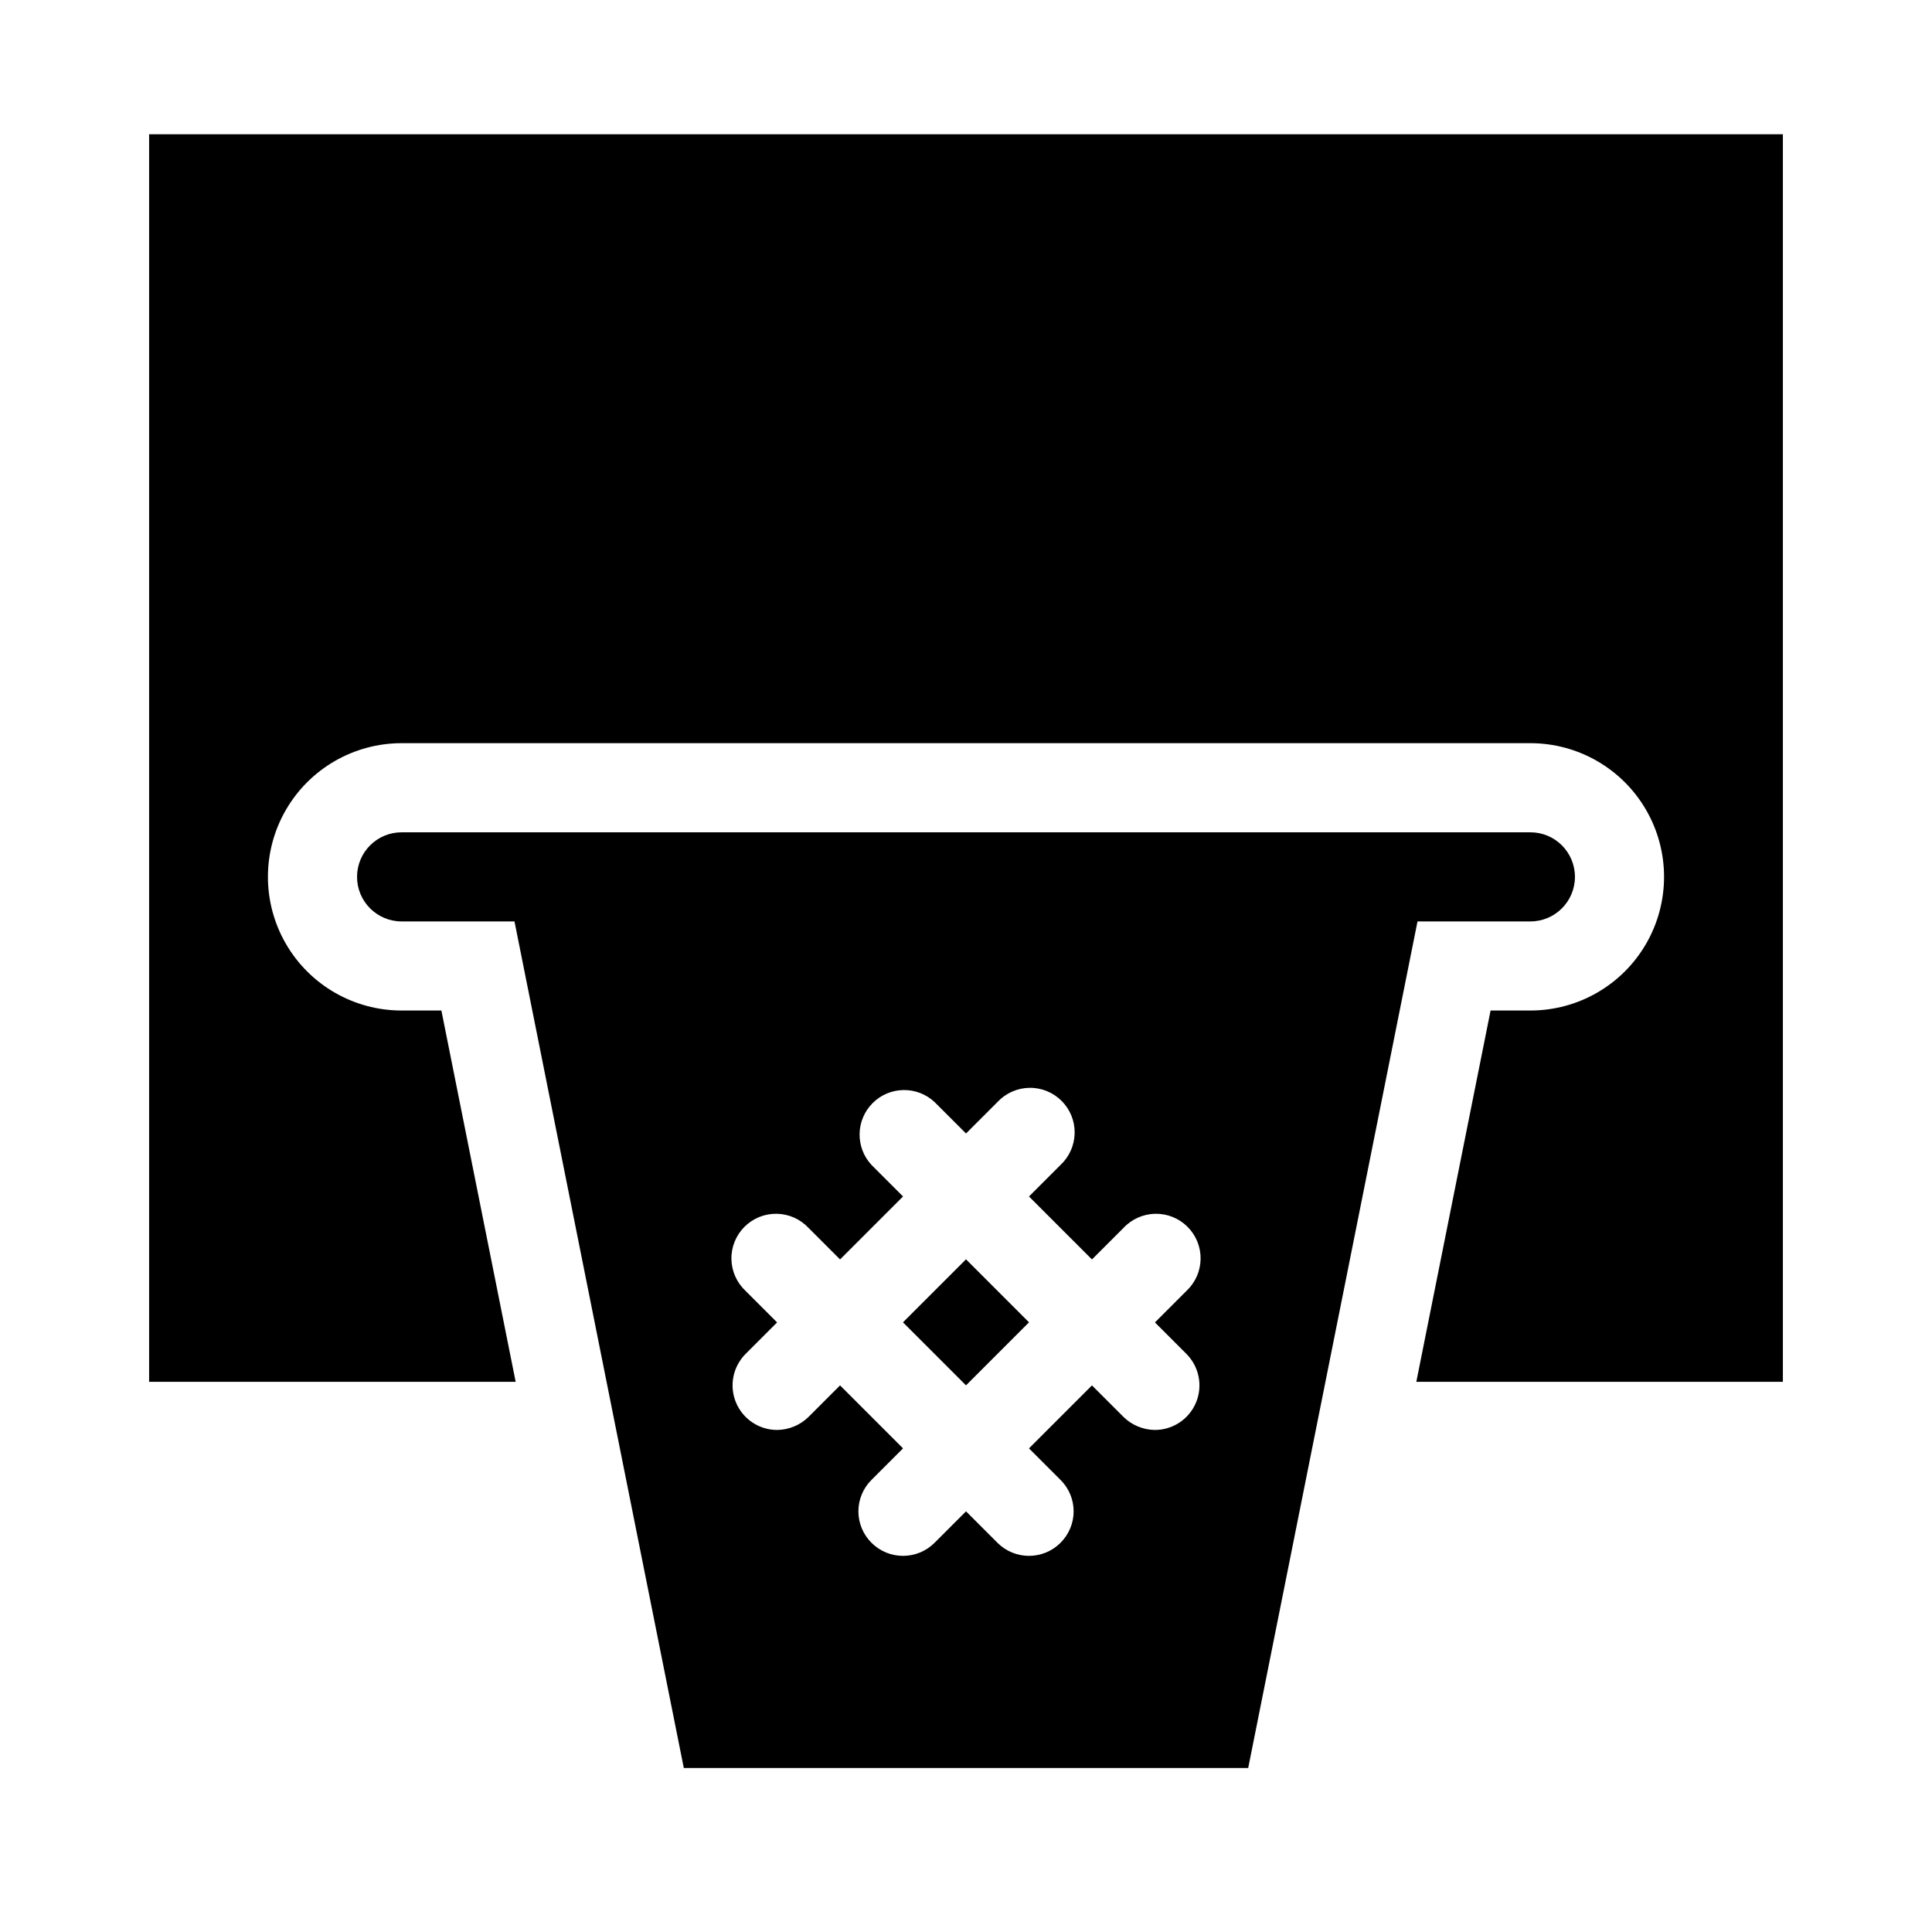 <?xml version="1.0" encoding="UTF-8"?>
<!-- Uploaded to: SVG Repo, www.svgrepo.com, Generator: SVG Repo Mixer Tools -->
<svg fill="#000000" width="800px" height="800px" version="1.1" viewBox="144 144 512 512" xmlns="http://www.w3.org/2000/svg">
 <g>
  <path d="m383.3 494.43 16.699-16.699 16.699 16.699-16.699 16.699z"/>
  <path d="m549.57 364.57h-299.14c-6.519 0-11.809 5.285-11.809 11.809 0 6.519 5.289 11.809 11.809 11.809h29.914l44.871 224.35h149.57l44.871-224.35h29.91c6.523 0 11.809-5.289 11.809-11.809 0-6.523-5.285-11.809-11.809-11.809zm-91.156 138.23c3.371 3.375 4.379 8.449 2.555 12.859-1.828 4.41-6.129 7.289-10.898 7.293-3.129-0.031-6.121-1.273-8.348-3.465l-8.344-8.344-16.688 16.688 8.344 8.344c2.231 2.203 3.488 5.211 3.488 8.344 0 3.137-1.258 6.141-3.488 8.348-4.609 4.602-12.078 4.602-16.688 0l-8.344-8.348-8.348 8.348c-4.609 4.602-12.078 4.602-16.688 0-2.231-2.207-3.484-5.211-3.484-8.348 0-3.133 1.254-6.141 3.484-8.344l8.344-8.344-16.688-16.688-8.344 8.344c-2.227 2.191-5.219 3.434-8.344 3.465-4.773-0.004-9.074-2.883-10.902-7.293-1.824-4.41-0.816-9.484 2.559-12.859l8.344-8.348-8.344-8.344c-2.348-2.184-3.703-5.227-3.758-8.43-0.059-3.203 1.191-6.293 3.457-8.559 2.266-2.266 5.356-3.512 8.559-3.457 3.203 0.059 6.246 1.414 8.43 3.758l8.344 8.344 16.688-16.688-8.344-8.344c-4.336-4.652-4.207-11.902 0.289-16.402 4.496-4.496 11.746-4.621 16.398-0.289l8.348 8.348 8.344-8.344v-0.004c2.184-2.344 5.227-3.699 8.43-3.754 3.203-0.059 6.293 1.191 8.559 3.457s3.512 5.352 3.457 8.555c-0.059 3.207-1.414 6.25-3.758 8.434l-8.344 8.344 16.688 16.688 8.344-8.344c2.188-2.344 5.231-3.699 8.434-3.758 3.203-0.055 6.289 1.191 8.555 3.457s3.516 5.356 3.457 8.559c-0.055 3.203-1.41 6.246-3.754 8.43l-8.344 8.344z"/>
  <path d="m616.48 179.58v330.62h-97.141l19.68-98.398 10.547-0.004c12.656 0 24.352-6.75 30.68-17.711s6.328-24.465 0-35.422c-6.328-10.961-18.023-17.715-30.68-17.715h-299.14c-12.656 0-24.352 6.754-30.68 17.715-6.324 10.957-6.324 24.461 0 35.422 6.328 10.961 18.023 17.711 30.68 17.711h10.547l19.684 98.402h-97.141v-330.62z"/>
 </g>
</svg>